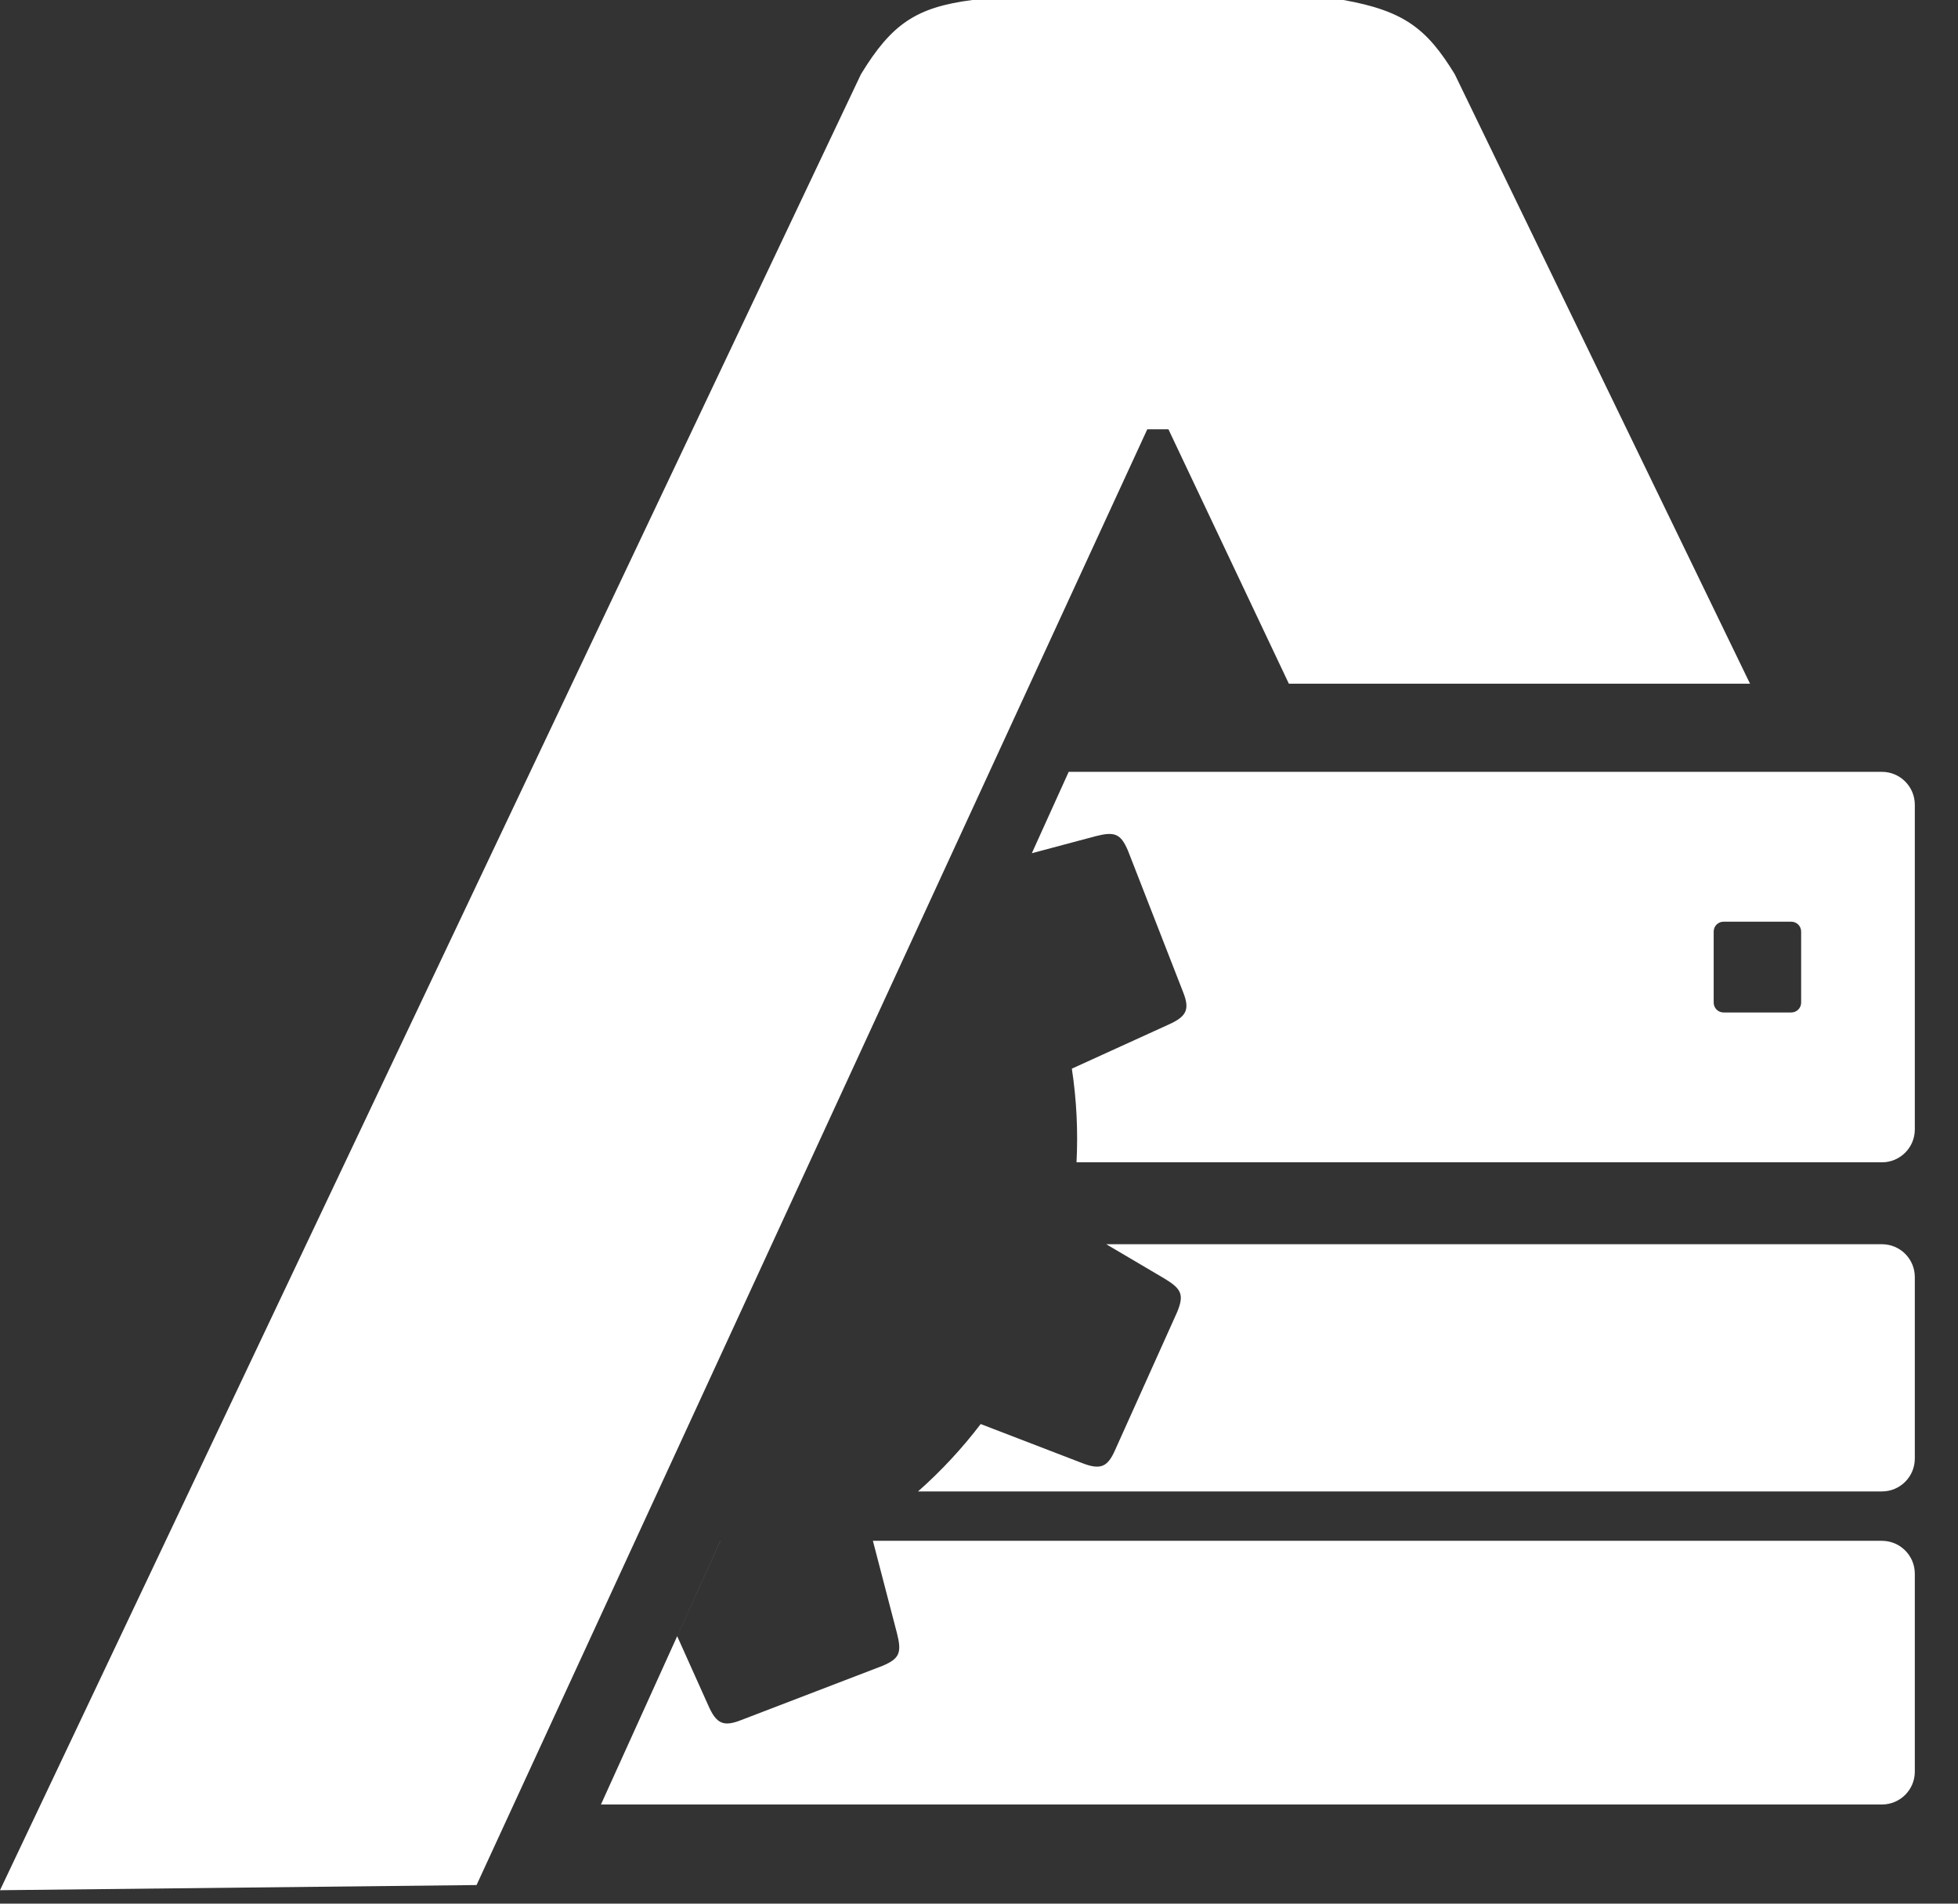 <svg width="36" height="35" viewBox="0 0 36 35" fill="none" xmlns="http://www.w3.org/2000/svg">
<rect x="0" y="0" width="36" height="35" fill="#333333" stroke="none"/>
<path d="M24.7 0C25.814 0.199 26.234 0.525 26.747 1.364L32.176 12.57H23.697L21.483 7.893H21.094L8.762 34.658L0 34.753L15.83 1.364C16.396 0.436 16.847 0.134 17.877 0H24.7Z" fill="white"/>
<path d="M34.601 28.329C34.935 28.329 35.206 28.6 35.206 28.934V32.573C35.206 32.907 34.935 33.177 34.601 33.177H11.049L13.245 28.329H13.246L12.451 30.083L13.024 31.359C13.173 31.699 13.307 31.75 13.624 31.626L16.225 30.628C16.542 30.495 16.582 30.383 16.492 30.029L16.049 28.329H34.601Z" fill="white"/>
<path d="M34.602 22.876C34.936 22.876 35.206 23.146 35.206 23.48V26.816C35.206 27.15 34.936 27.421 34.602 27.421H16.879C17.306 27.044 17.691 26.628 18.031 26.182L19.887 26.896C20.232 27.032 20.363 26.975 20.501 26.663L21.644 24.122C21.774 23.804 21.724 23.697 21.411 23.508L20.34 22.876H34.602Z" fill="white"/>
<path fill-rule="evenodd" clip-rule="evenodd" d="M34.602 14.191C34.935 14.191 35.206 14.462 35.206 14.796V20.766C35.206 21.099 34.935 21.37 34.602 21.37H19.793C19.822 20.801 19.795 20.224 19.707 19.648L21.487 18.837C21.826 18.686 21.877 18.552 21.751 18.236L20.739 15.64C20.604 15.324 20.492 15.284 20.137 15.376L18.972 15.687L18.971 15.69L18.97 15.69L19.649 14.191H34.602ZM31.689 16.946C31.589 16.946 31.508 17.027 31.508 17.127V18.434C31.508 18.534 31.589 18.615 31.689 18.615H32.934C33.035 18.615 33.116 18.534 33.116 18.434V17.127C33.116 17.027 33.035 16.946 32.934 16.946H31.689Z" fill="white"/>
</svg>
